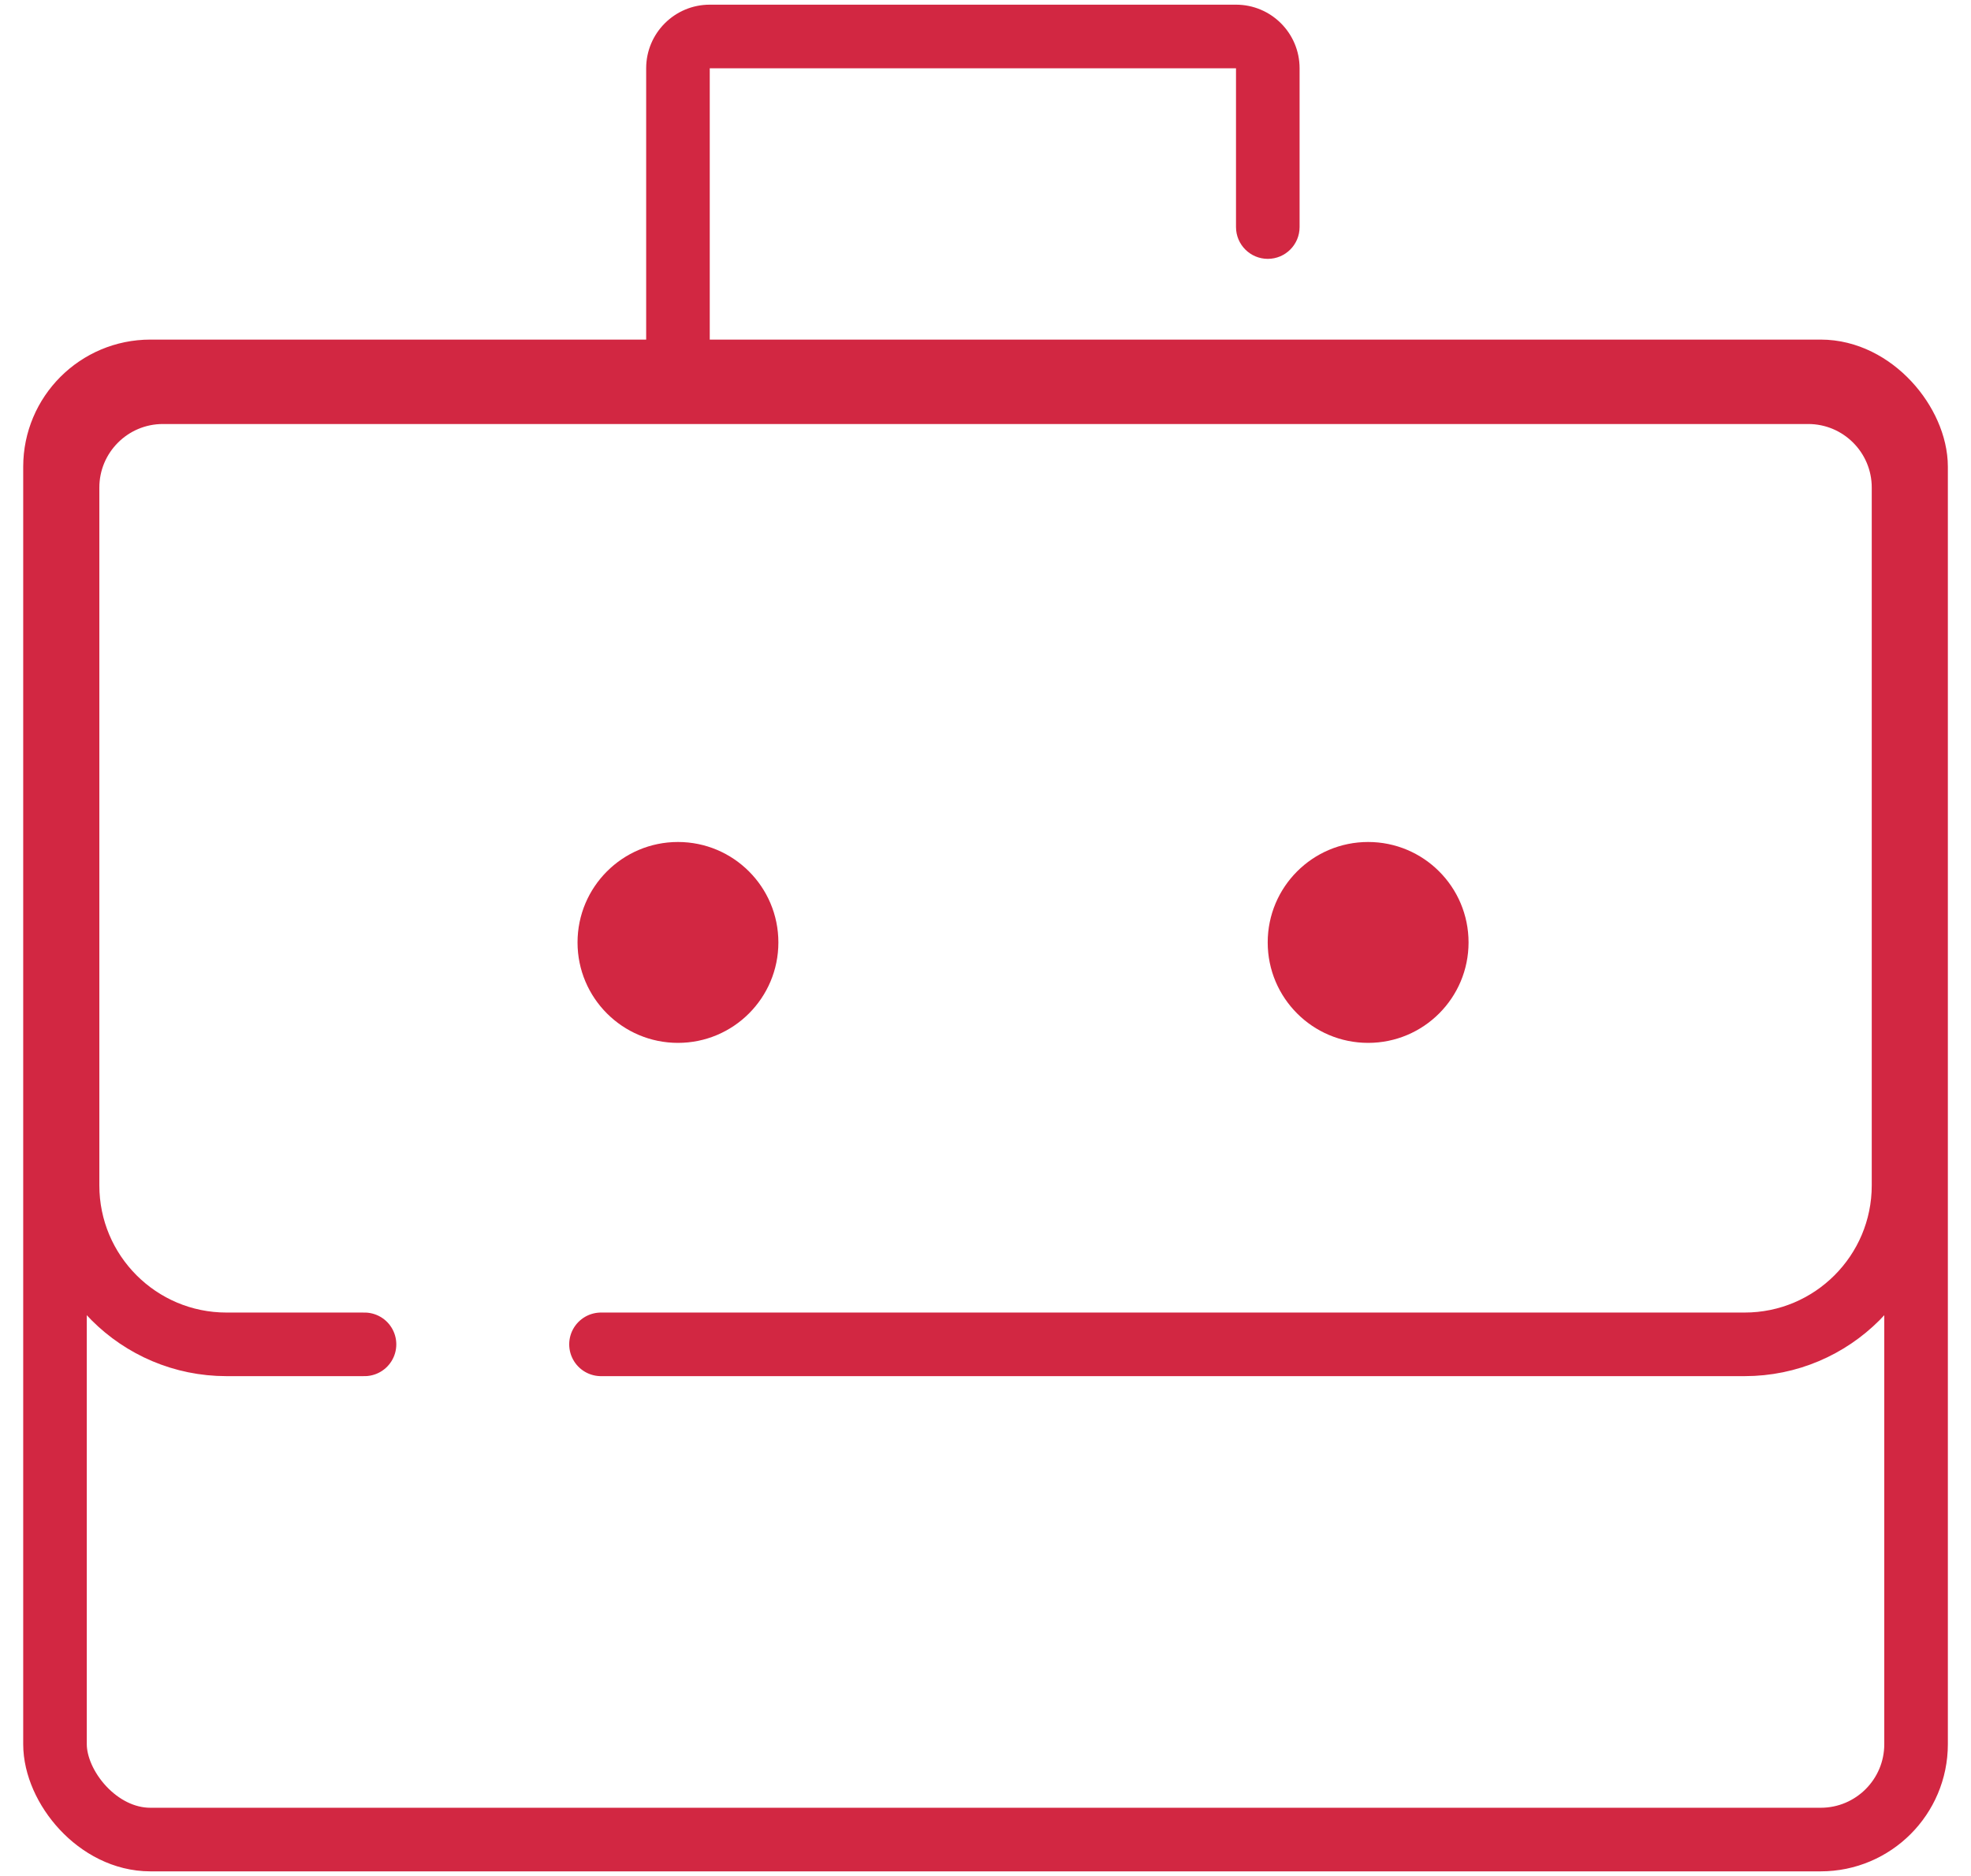 <svg width="62" height="59" viewBox="0 0 62 59" fill="none" xmlns="http://www.w3.org/2000/svg">
<rect x="1.73" y="11.68" width="58.542" height="46.173" rx="3" stroke="#D22742" stroke-width="2"/>
<path d="M11.466 42.279L7.125 42.279C4.363 42.279 2.125 40.041 2.125 37.279V15.335C2.125 13.678 3.468 12.335 5.125 12.335H56.878C58.535 12.335 59.878 13.678 59.878 15.335V37.279C59.878 40.041 57.639 42.279 54.878 42.279H18.905" stroke="#D22742" stroke-width="2" stroke-linecap="round"/>
<circle cx="21.326" cy="29.639" r="3.159" fill="#D22742"/>
<circle cx="43.036" cy="29.639" r="3.159" fill="#D22742"/>
<path d="M38.88 7.141C38.88 7.693 39.328 8.141 39.88 8.141C40.432 8.141 40.88 7.693 40.88 7.141H38.88ZM22.326 12.334V2.147H20.326V12.334H22.326ZM22.326 2.147H38.88V0.147H22.326V2.147ZM38.88 2.147V7.141H40.88V2.147H38.88ZM38.88 2.147H40.88C40.88 1.043 39.985 0.147 38.88 0.147V2.147ZM22.326 2.147V2.147V0.147C21.222 0.147 20.326 1.043 20.326 2.147H22.326Z" fill="#D22742"/>
</svg>
